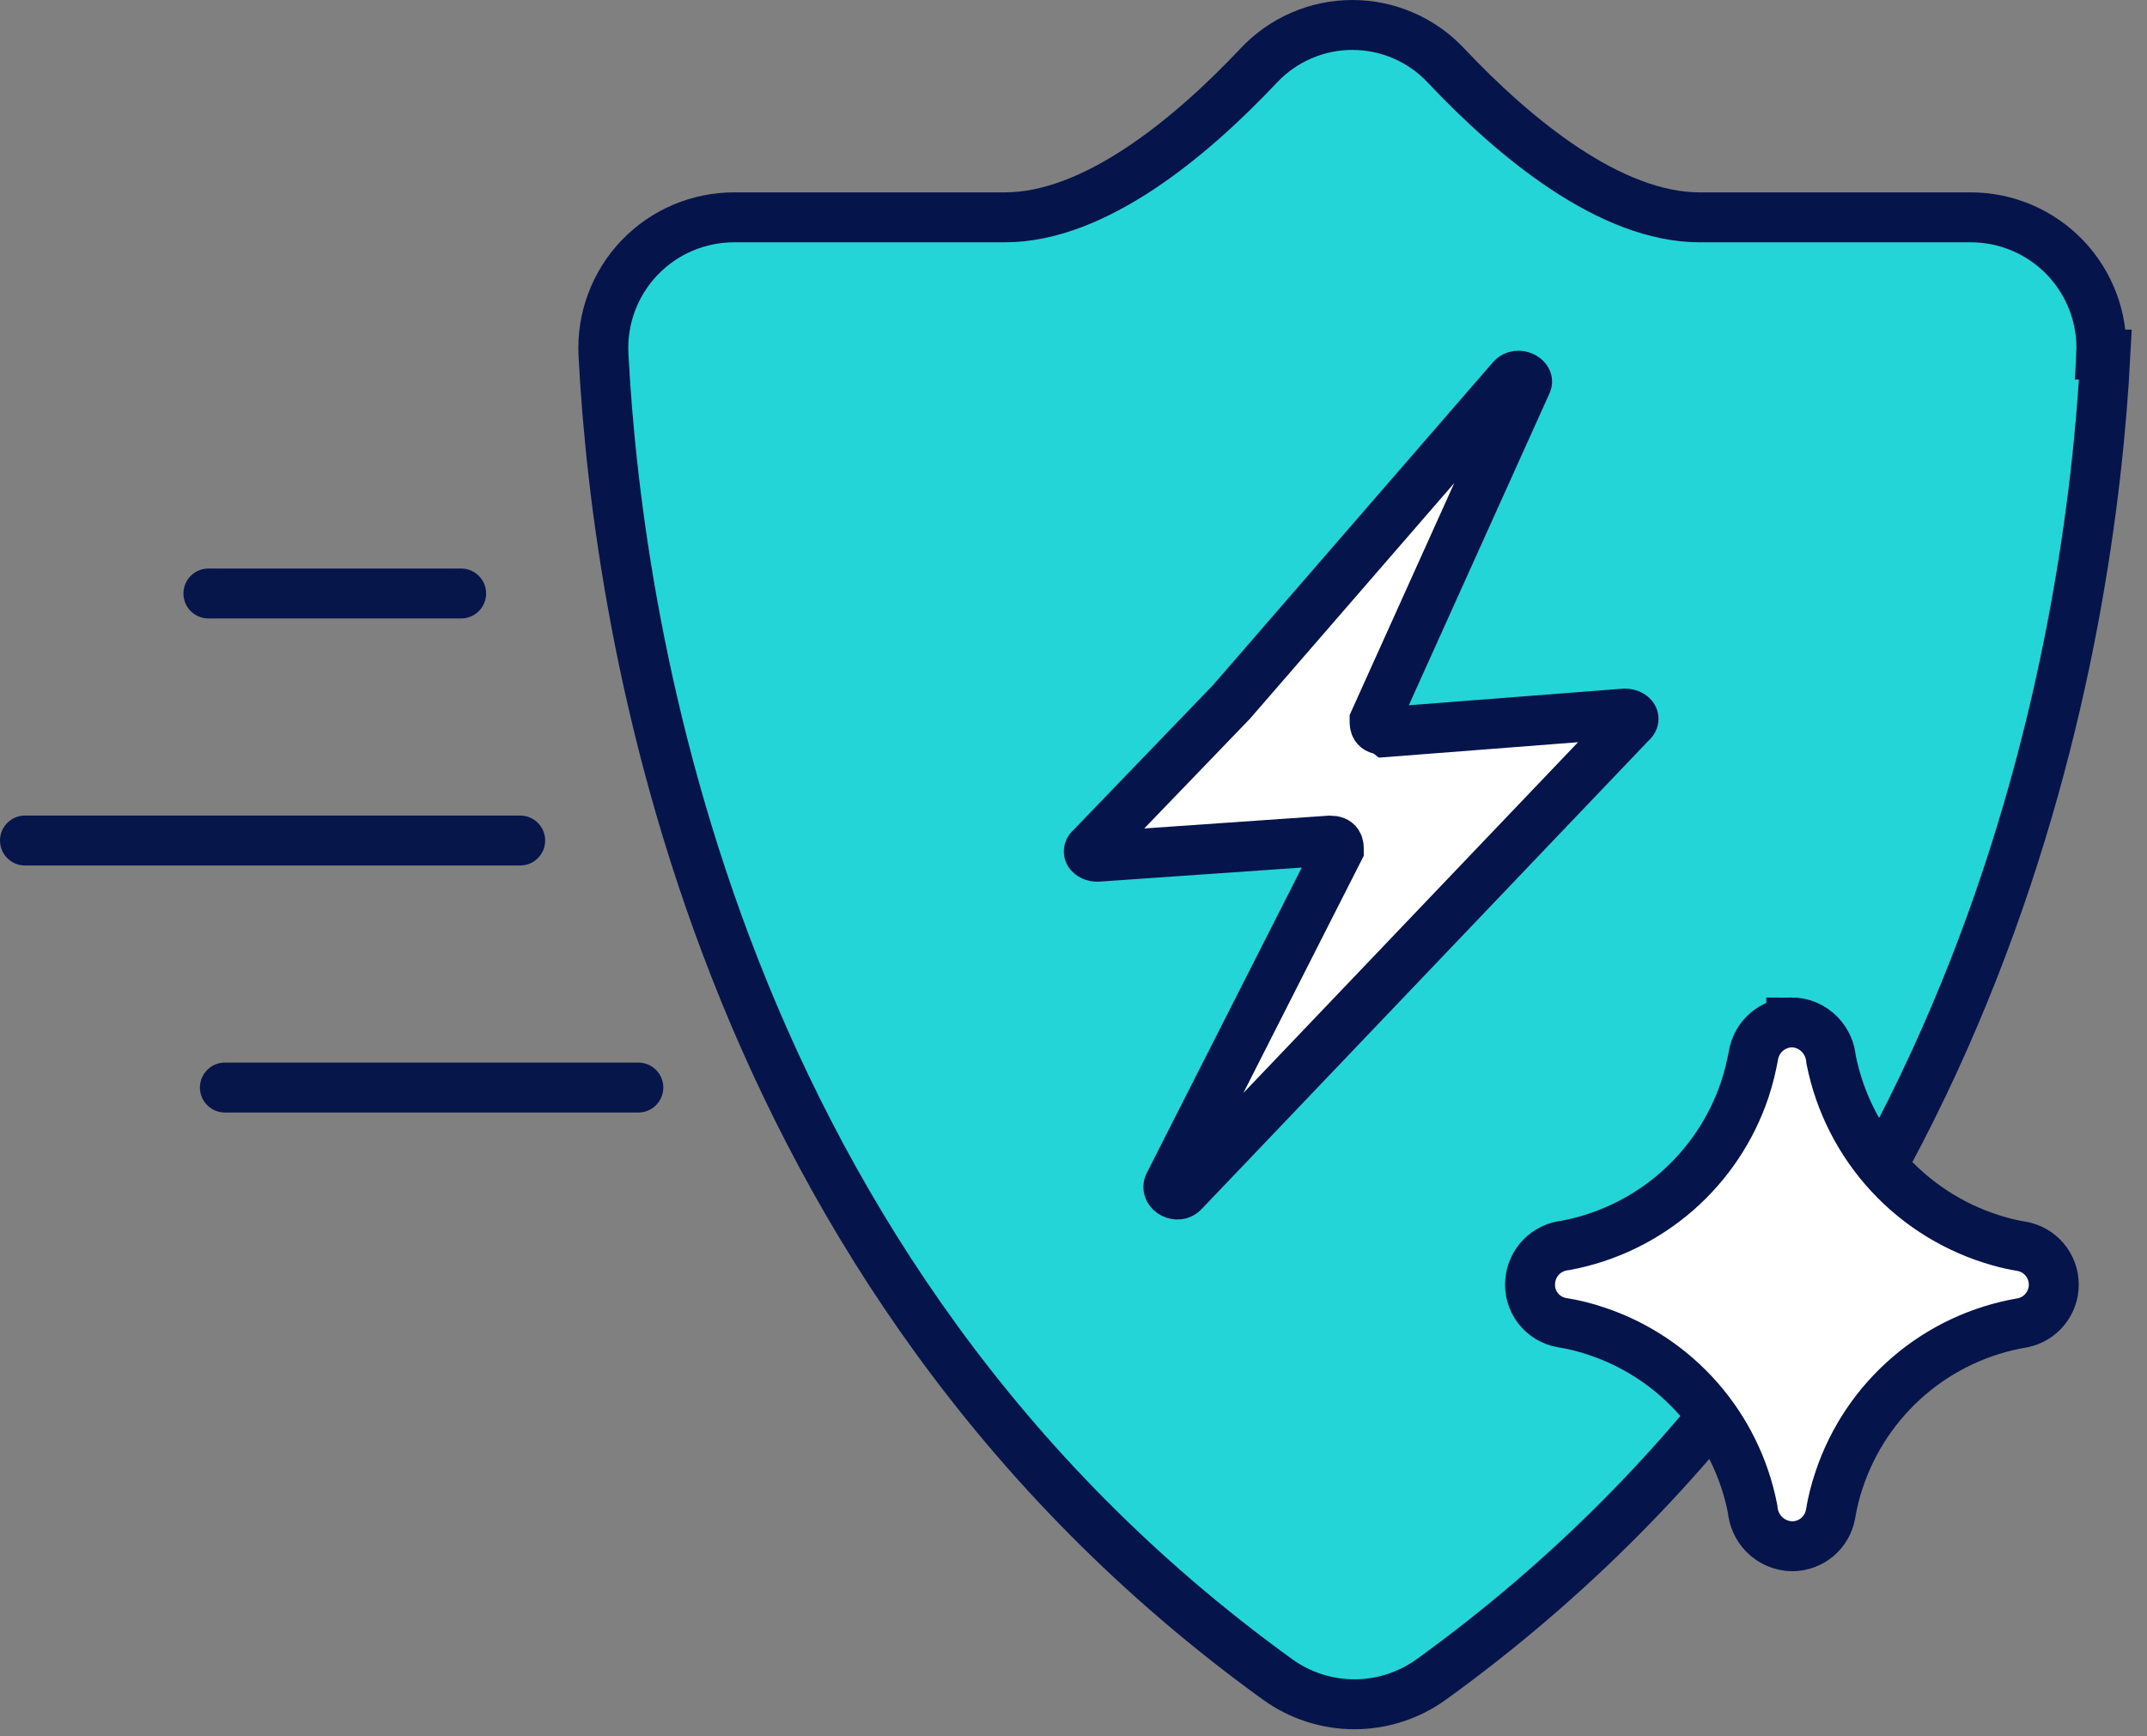 <svg xmlns="http://www.w3.org/2000/svg" width="89" height="72" viewBox="0 0 89 72" fill="none"><rect x="0" y="0" width="89" height="72" fill="#808080" stroke="none"/><path d="M87.103 14.703C87.14 13.967 87.027 13.232 86.771 12.542C86.514 11.852 86.12 11.221 85.612 10.688C85.103 10.156 84.492 9.732 83.814 9.444C83.137 9.156 82.407 9.009 81.671 9.012H70.461C66.753 9.012 62.786 5.735 59.94 2.717C59.443 2.186 58.842 1.763 58.174 1.474C57.507 1.184 56.787 1.035 56.06 1.035C55.332 1.035 54.612 1.184 53.945 1.474C53.278 1.763 52.676 2.186 52.179 2.717C49.334 5.735 45.367 9.012 41.659 9.012H30.449C29.713 9.009 28.984 9.156 28.306 9.444C27.628 9.732 27.017 10.156 26.508 10.688C26 11.221 25.605 11.852 25.349 12.542C25.092 13.232 24.979 13.967 25.016 14.703C25.616 26.259 29.673 52.818 52.955 69.633C53.883 70.305 55 70.668 56.146 70.668C57.292 70.668 58.409 70.305 59.337 69.633C82.619 52.818 86.672 26.259 87.276 14.703H87.103Z" fill="#24D5D7" stroke="#05144B" stroke-width="2.07" stroke-miterlimit="10"></path><path d="M9.322 45.095H26.461" stroke="#06164A" stroke-width="2.07" stroke-linecap="round" stroke-linejoin="round"></path><path d="M8.639 24.609H19.116" stroke="#06164A" stroke-width="2.07" stroke-linecap="round" stroke-linejoin="round"></path><path d="M1.035 34.852H21.564" stroke="#06164A" stroke-width="2.07" stroke-linecap="round" stroke-linejoin="round"></path><path d="M53.974 38.238L55.497 35.238C55.497 35.046 55.497 34.855 55.126 34.855L45.482 35.525C45.235 35.525 44.988 35.334 45.235 35.142L51.046 29.108L62.668 15.699C62.915 15.412 63.41 15.698 63.286 15.89L56.981 29.874C56.981 30.066 56.981 30.258 57.352 30.258L57.475 30.353L67.366 29.587C67.614 29.587 67.861 29.779 67.614 29.97L49.068 49.413C48.821 49.7 48.326 49.413 48.45 49.126L53.974 38.238Z" fill="white" stroke="#05144B" stroke-width="2.07" stroke-miterlimit="10"></path><path fill-rule="evenodd" clip-rule="evenodd" d="M74.252 42.393C74.474 42.392 74.694 42.437 74.898 42.524C75.102 42.612 75.286 42.739 75.439 42.899C75.71 43.182 75.875 43.549 75.906 43.94C76.26 45.72 77.101 47.367 78.335 48.698C79.569 50.029 81.149 50.991 82.897 51.477C83.195 51.563 83.498 51.63 83.804 51.678C84.175 51.743 84.511 51.937 84.755 52.225C84.998 52.513 85.133 52.877 85.136 53.254C85.139 53.63 85.011 53.997 84.772 54.289C84.534 54.581 84.201 54.78 83.831 54.852C82.095 55.145 80.471 55.904 79.134 57.05C77.797 58.195 76.796 59.682 76.24 61.352C76.08 61.822 75.959 62.304 75.88 62.794C75.812 63.162 75.618 63.496 75.33 63.737C75.043 63.978 74.68 64.112 74.305 64.115C74.083 64.114 73.864 64.069 73.66 63.982C73.456 63.895 73.272 63.768 73.118 63.607C72.847 63.325 72.682 62.957 72.651 62.566C72.322 60.878 71.551 59.306 70.417 58.013C69.283 56.719 67.826 55.749 66.194 55.202C65.725 55.042 65.243 54.921 64.753 54.843C64.356 54.776 63.998 54.562 63.753 54.242C63.508 53.923 63.393 53.522 63.432 53.122C63.464 52.742 63.629 52.385 63.897 52.114C64.166 51.844 64.521 51.676 64.9 51.64C66.603 51.321 68.189 50.553 69.496 49.416C70.802 48.278 71.781 46.812 72.331 45.169C72.484 44.698 72.604 44.217 72.691 43.73C72.759 43.359 72.953 43.024 73.24 42.781C73.526 42.538 73.889 42.401 74.265 42.395H74.252V42.393Z" fill="white" stroke="#05144B" stroke-width="2.07" stroke-miterlimit="10"></path></svg>